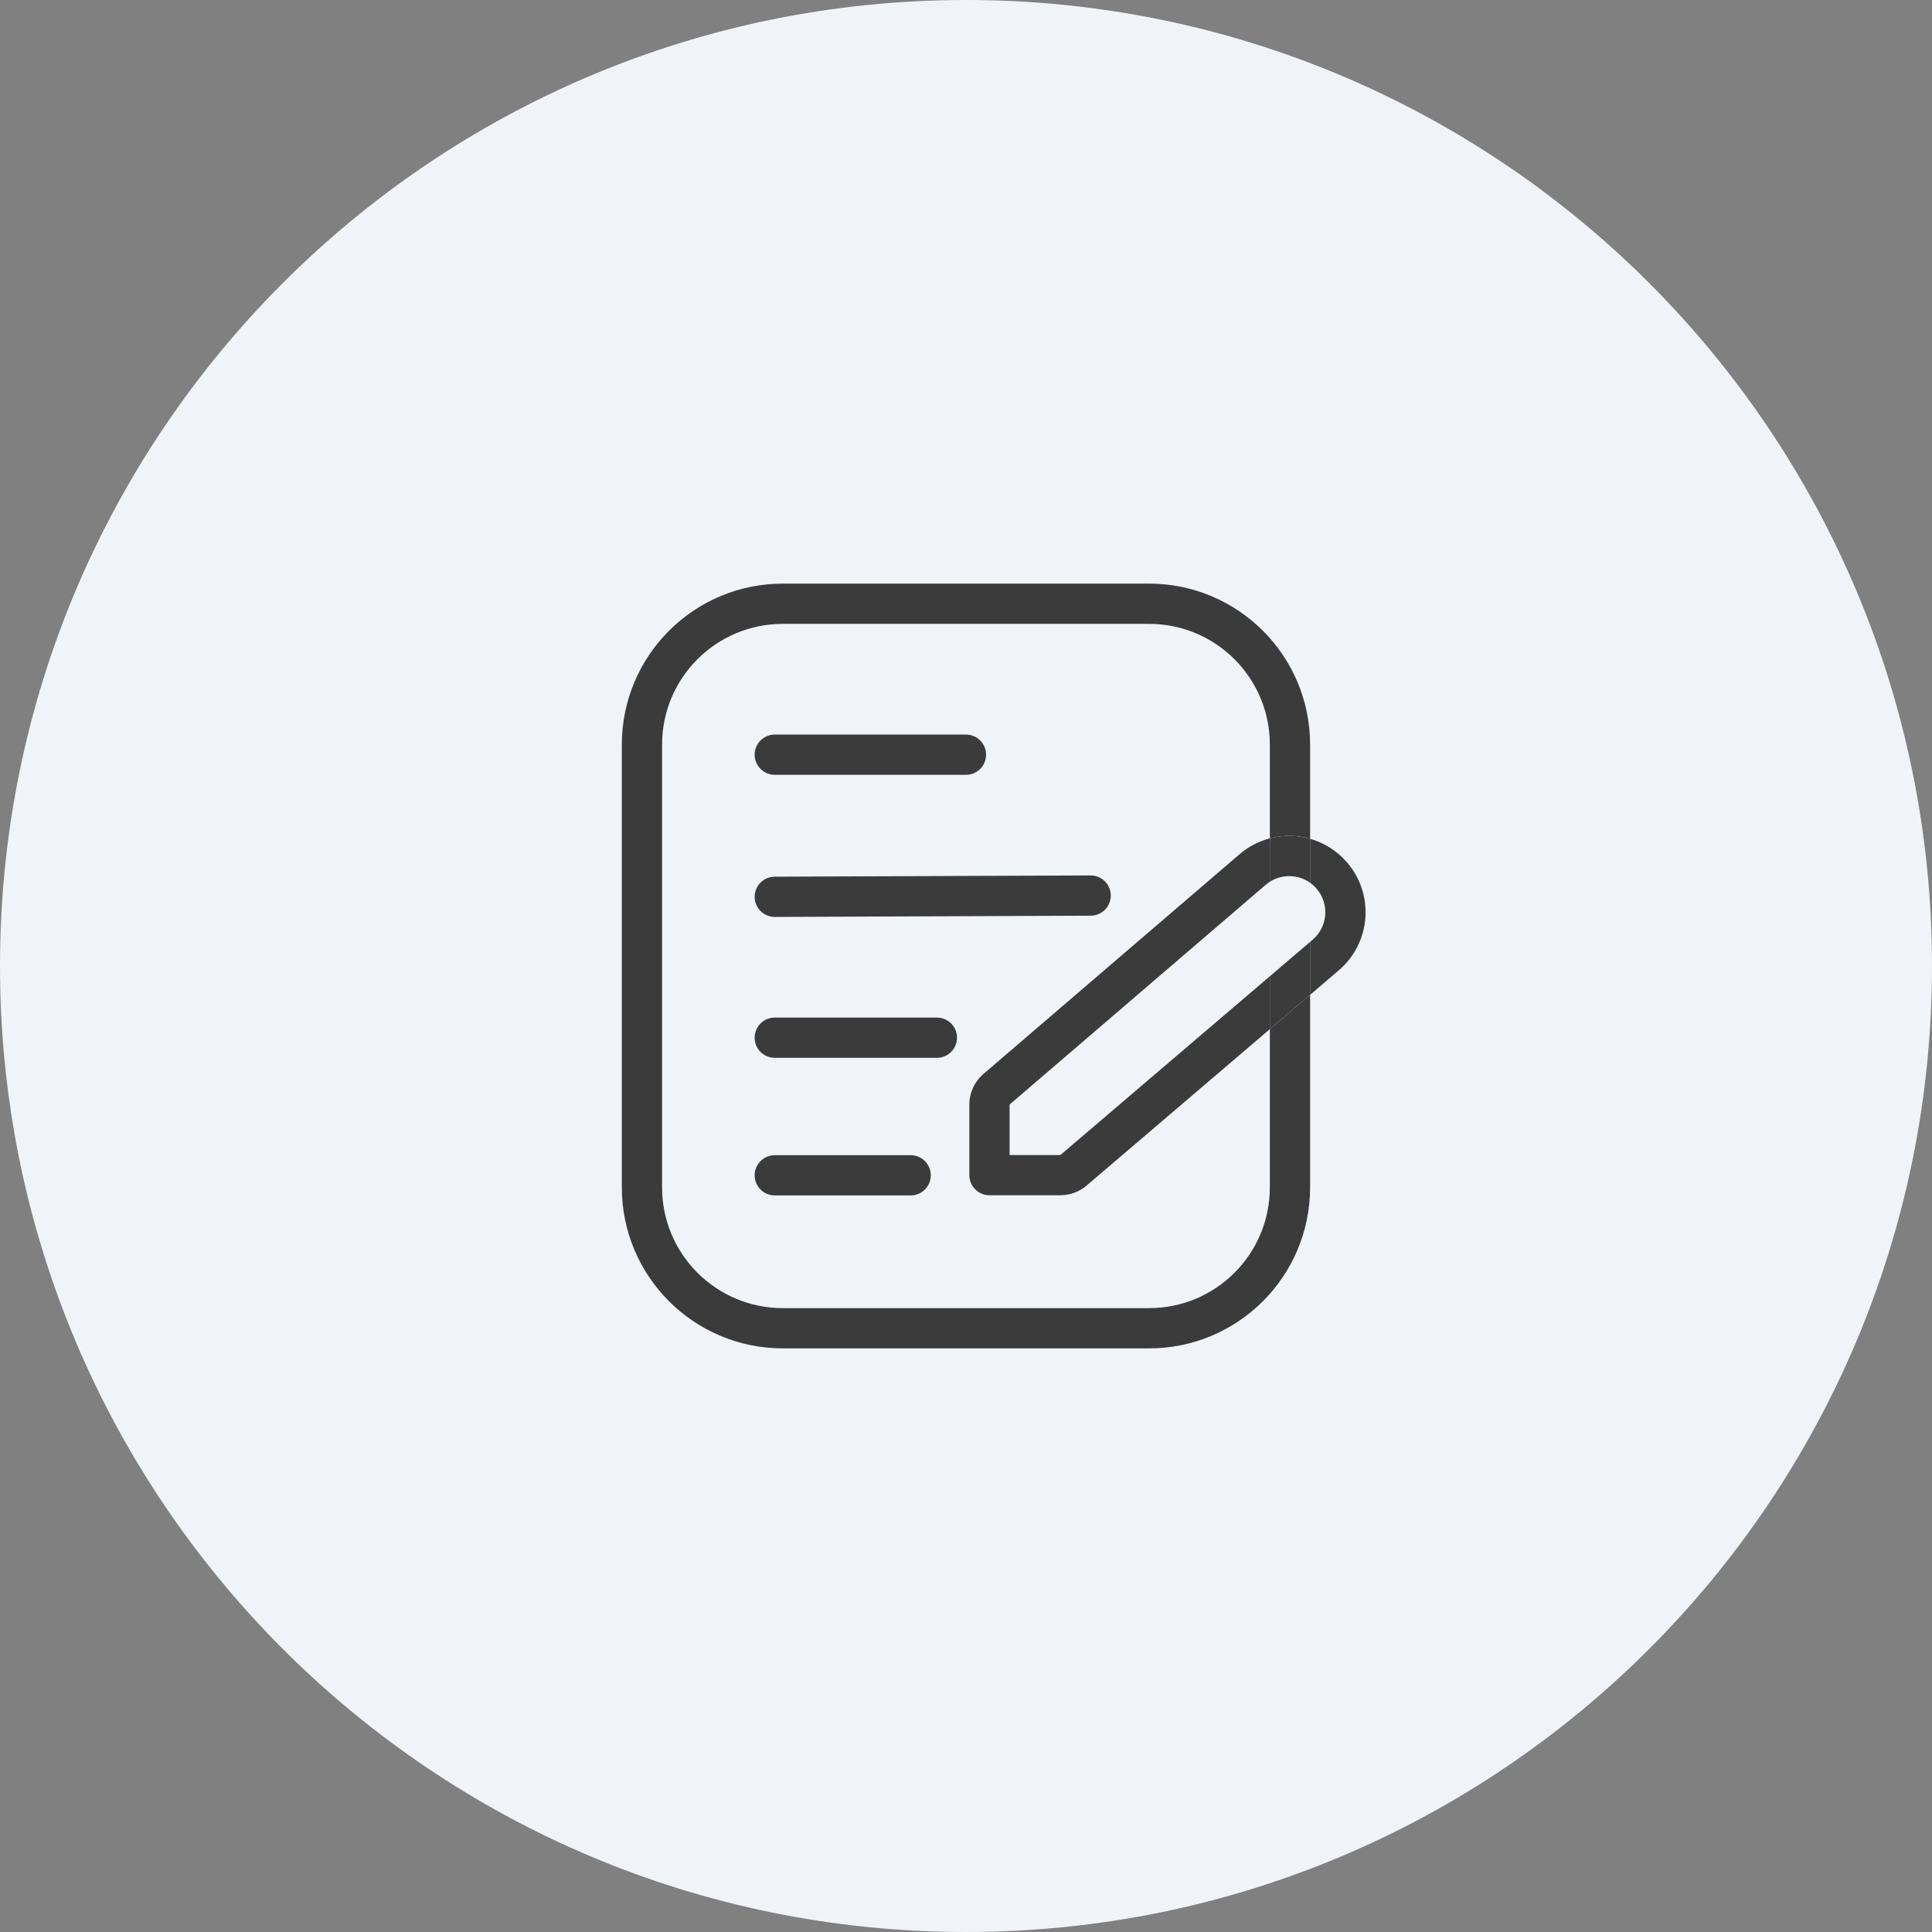 <?xml version="1.0" encoding="UTF-8"?>
<svg xmlns="http://www.w3.org/2000/svg" width="48" height="48" viewBox="0 0 48 48" fill="none">
  <rect x="0" y="0" width="48" height="48" fill="#808080" stroke="none"/>
  <path d="M0 24C0 10.745 10.745 0 24 0V0C37.255 0 48 10.745 48 24V24C48 37.255 37.255 48 24 48V48C10.745 48 0 37.255 0 24V24Z" fill="#F0F4F8"></path>
  <path fill-rule="evenodd" clip-rule="evenodd" d="M18.749 18.75C18.749 18.474 18.973 18.25 19.249 18.25H23.999C24.275 18.25 24.499 18.474 24.499 18.75C24.499 19.026 24.275 19.25 23.999 19.25H19.249C18.973 19.25 18.749 19.026 18.749 18.75Z" fill="#3B3B3B"></path>
  <path fill-rule="evenodd" clip-rule="evenodd" d="M18.749 29.2C18.749 28.924 18.973 28.7 19.249 28.7H22.625C22.902 28.7 23.125 28.924 23.125 29.2C23.125 29.476 22.902 29.7 22.625 29.7H19.249C18.973 29.7 18.749 29.476 18.749 29.2Z" fill="#3B3B3B"></path>
  <path fill-rule="evenodd" clip-rule="evenodd" d="M18.749 22.283C18.748 22.007 18.971 21.782 19.247 21.781L27.095 21.75C27.372 21.749 27.596 21.972 27.597 22.248C27.599 22.524 27.375 22.749 27.099 22.75L19.251 22.781C18.975 22.782 18.75 22.559 18.749 22.283Z" fill="#3B3B3B"></path>
  <path d="M31.549 20.829V21.907C31.858 21.71 32.255 21.724 32.549 21.932V20.839C32.224 20.747 31.878 20.743 31.549 20.829Z" fill="#3B3B3B"></path>
  <path d="M32.549 23.401L31.549 24.255V25.569L32.549 24.716V23.401Z" fill="#3B3B3B"></path>
  <path fill-rule="evenodd" clip-rule="evenodd" d="M19.449 15.5H28.549C30.206 15.5 31.549 16.843 31.549 18.5V20.829C31.279 20.899 31.021 21.031 30.795 21.224L24.432 26.683C24.211 26.873 24.083 27.15 24.083 27.442L24.083 29.196C24.083 29.472 24.307 29.696 24.583 29.696L26.345 29.696C26.583 29.696 26.813 29.611 26.994 29.457L31.549 25.569V29.5C31.549 31.157 30.206 32.5 28.549 32.5H19.449C17.792 32.5 16.449 31.157 16.449 29.5V18.5C16.449 16.843 17.792 15.5 19.449 15.5ZM31.549 24.255V25.569L32.549 24.716V29.5C32.549 31.709 30.758 33.5 28.549 33.5H19.449C17.24 33.5 15.449 31.709 15.449 29.5V18.5C15.449 16.291 17.24 14.5 19.449 14.5H28.549C30.758 14.5 32.549 16.291 32.549 18.5V20.839C32.224 20.747 31.878 20.743 31.549 20.829V21.907C31.513 21.93 31.479 21.955 31.446 21.983L25.083 27.442L25.083 28.696L26.345 28.696L31.549 24.255ZM32.549 23.401V24.716L33.262 24.107C34.06 23.426 34.153 22.226 33.47 21.43C33.218 21.136 32.895 20.938 32.549 20.839V21.932C32.608 21.974 32.662 22.023 32.711 22.081C33.034 22.457 32.99 23.024 32.612 23.347L32.549 23.401Z" fill="#3B3B3B"></path>
  <path fill-rule="evenodd" clip-rule="evenodd" d="M18.749 25.781C18.749 25.505 18.973 25.281 19.249 25.281H23.277C23.553 25.281 23.777 25.505 23.777 25.781C23.777 26.058 23.553 26.281 23.277 26.281H19.249C18.973 26.281 18.749 26.058 18.749 25.781Z" fill="#3B3B3B"></path>
</svg>

